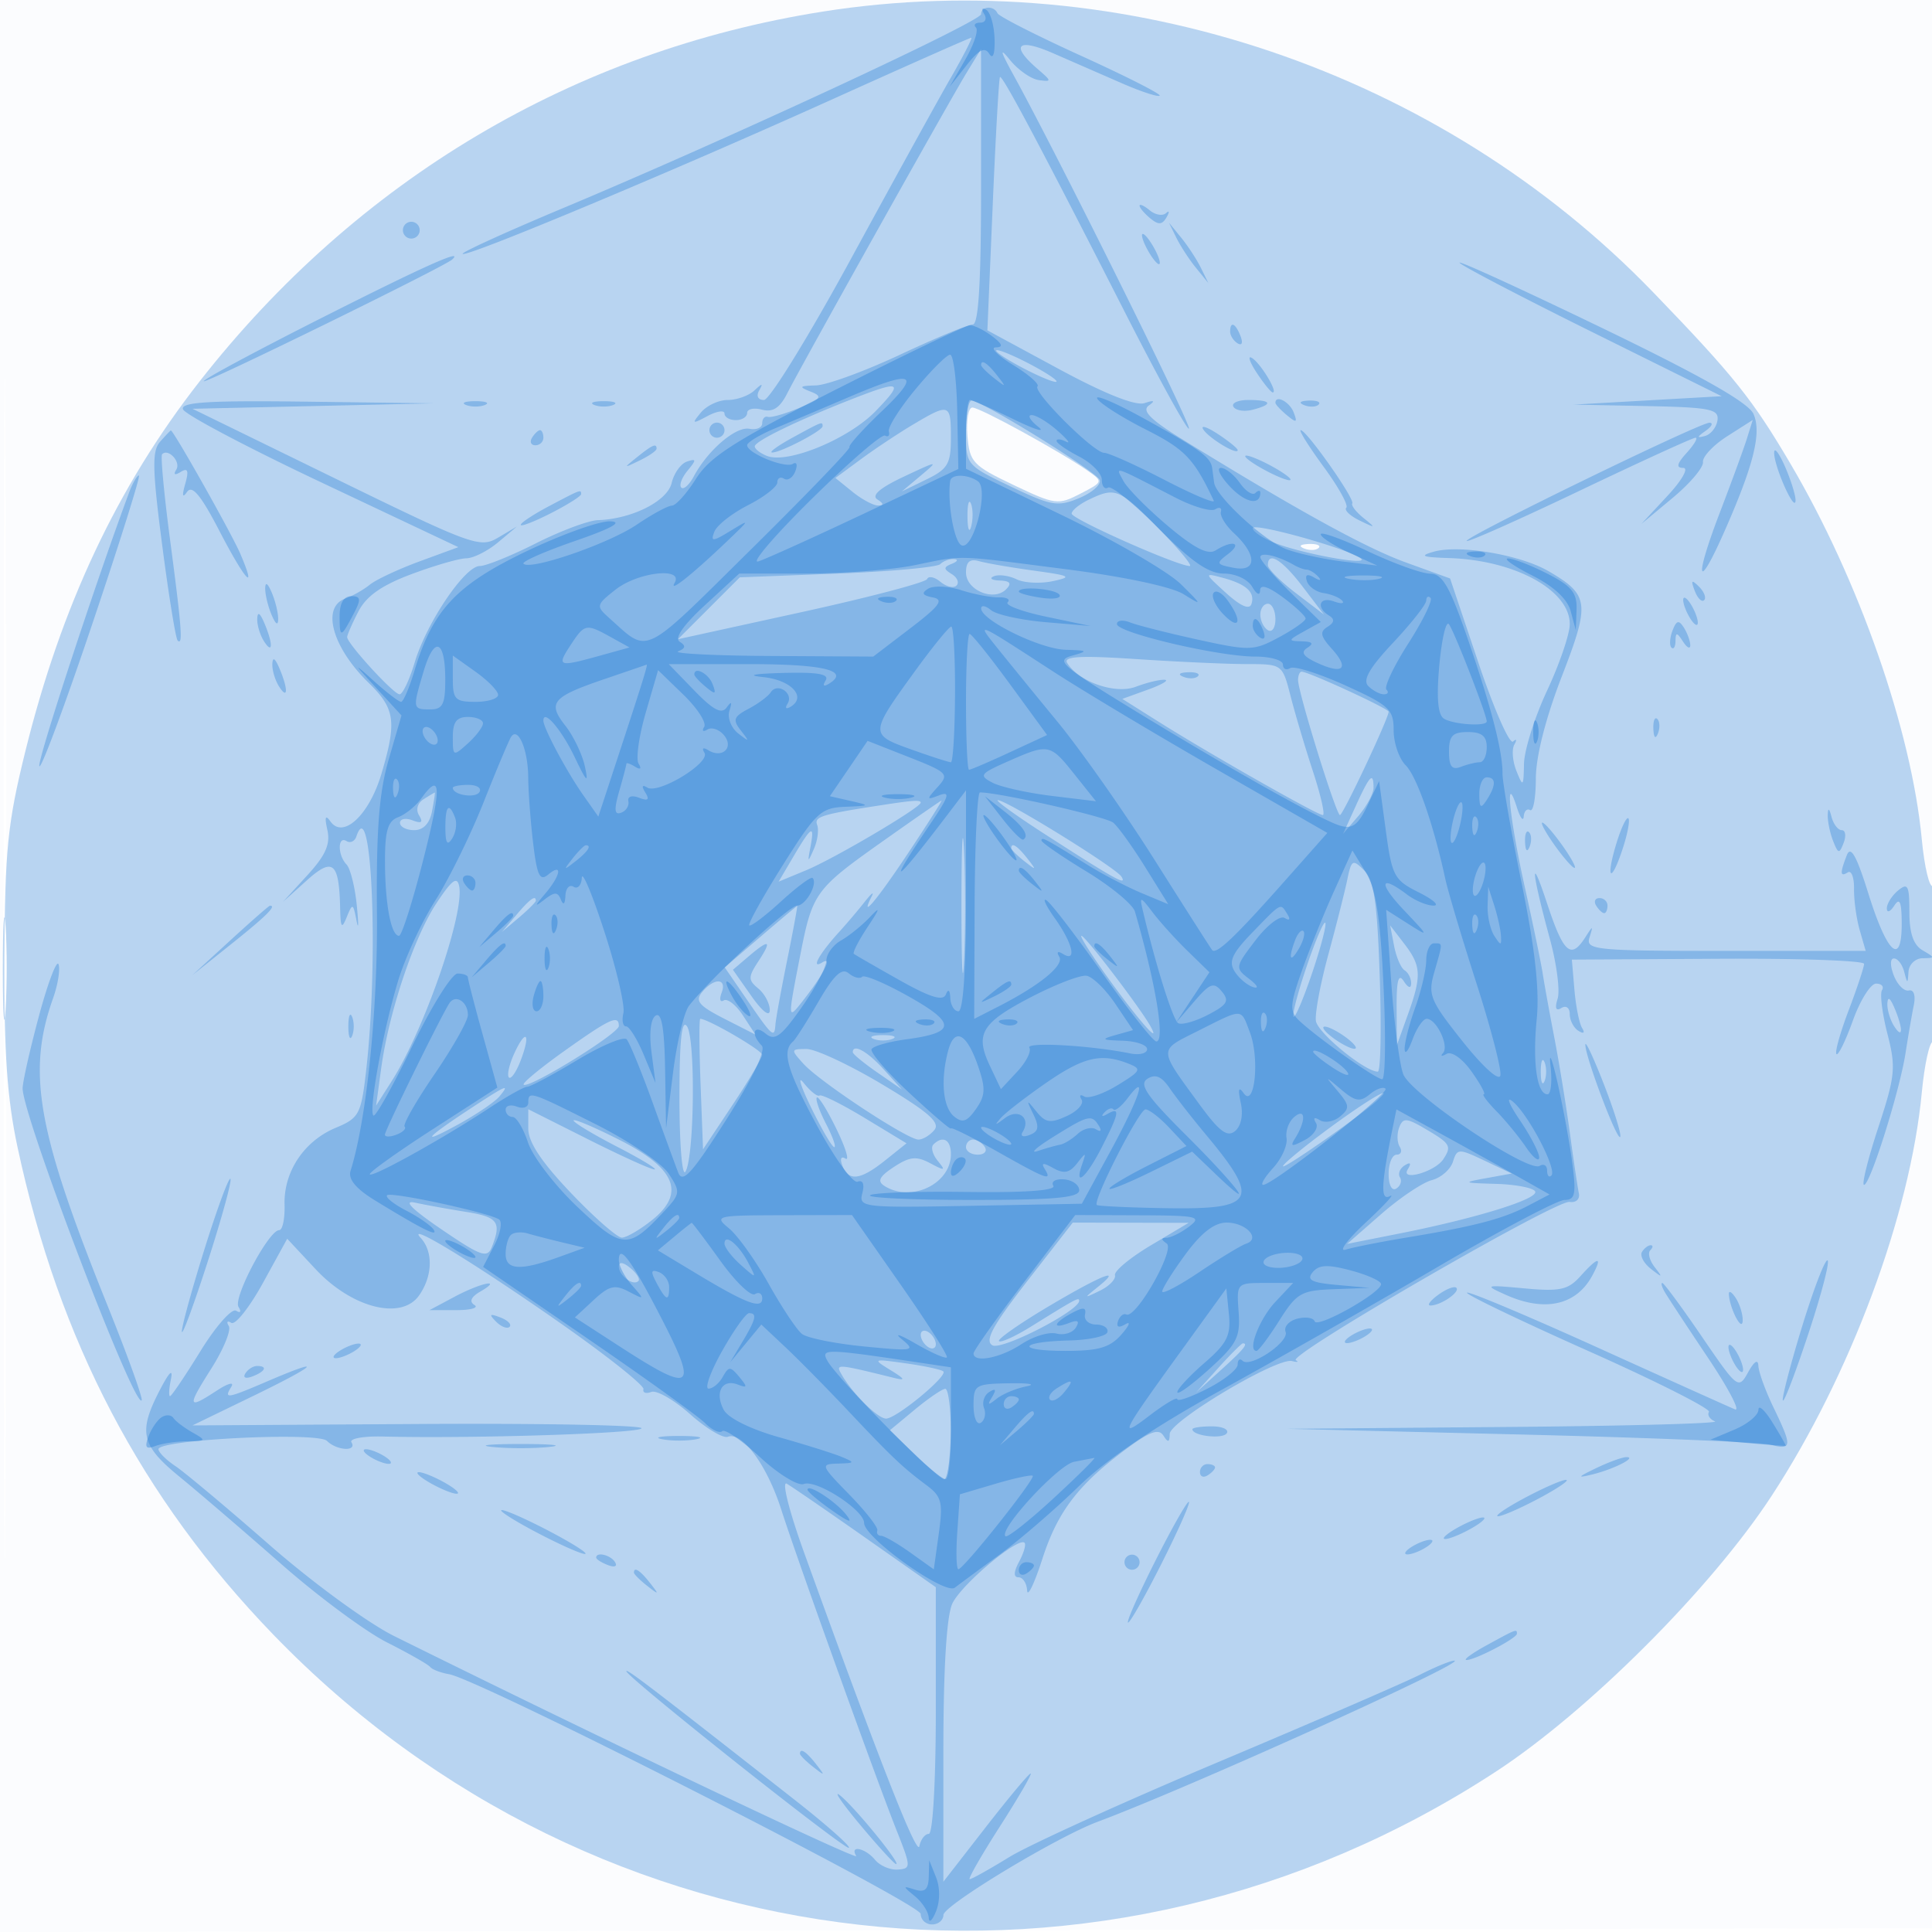 <svg xmlns="http://www.w3.org/2000/svg" width="256" height="256"><path fill="#1976D2" fill-opacity=".016" fill-rule="evenodd" d="M0 128.004v128.004l128.25-.254 128.25-.254.254-127.75L257.008 0H0zm.485.496c0 70.4.119 99.053.265 63.672s.146-92.98 0-128S.485 58.1.485 128.5"/><path fill="#1976D2" fill-opacity=".295" fill-rule="evenodd" d="M109 1.538c-32.928 5.206-61.643 22.258-82.582 49.04C15.534 64.499 8.111 80.282 3.331 99.661 1.007 109.086.648 112.653.579 127c-.059 12.421.371 18.601 1.742 25 5.503 25.696 16.406 46.482 33.867 64.569 42.965 44.504 110.208 52.046 162.031 18.174 12.242-8.002 28.522-24.282 36.524-36.524 10.45-15.988 18.377-37.279 19.906-53.469.351-3.713 1.024-6.75 1.495-6.75s.856-4.752.856-10.559-.387-10.32-.859-10.028-1.145-2.494-1.494-6.191c-1.364-14.432-8.32-34.344-17.371-49.722-5.07-8.613-7.501-11.653-18.174-22.722C190.862 9.489 148.766-4.75 109 1.538m19.19 56.212c.288 3.488.714 3.942 6.096 6.507 5.524 2.632 5.925 2.685 8.857 1.169 3.037-1.571 3.048-1.604.982-3.051C140.504 59.839 129.85 54 128.844 54c-.531 0-.825 1.688-.654 3.75m44.623 14.933c.721.289 1.584.253 1.916-.079s-.258-.568-1.312-.525c-1.165.048-1.402.285-.604.604M.374 128.5c.002 6.05.167 8.396.366 5.213.199-3.182.197-8.132-.004-11-.201-2.867-.364-.263-.362 5.787"/><path fill="#1976D2" fill-opacity=".322" fill-rule="evenodd" d="M130 1.878c0 .975-33.871 16.692-55.272 25.648-7.575 3.17-13.615 5.921-13.422 6.113.497.497 27.943-10.982 49.123-20.544C120.29 8.643 128.512 5 128.699 5s-1.019 2.362-2.683 5.25-7.617 13.687-13.231 24S101.971 53 101.23 53c-.788 0-1.055-.519-.642-1.25.564-1 .436-1-.641 0-.741.687-2.327 1.25-3.525 1.25s-2.795.749-3.55 1.664c-1.244 1.508-1.162 1.552.878.465 1.237-.66 2.25-.809 2.25-.331s.675.869 1.5.869 1.5-.428 1.5-.95c0-.523.889-.718 1.977-.433 1.424.372 2.351-.224 3.319-2.134 1.87-3.69 21.414-38.627 23.768-42.488l1.929-3.162.003 18.25c.003 12.635-.335 18.25-1.099 18.25-.606 0-4.943 1.8-9.638 4s-9.711 4.032-11.147 4.07c-2.206.06-2.316.187-.711.816 1.648.647 1.448.936-1.5 2.168-1.871.782-3.739 1.315-4.151 1.184s-.75.245-.75.835c0 .591-.765.926-1.7.746-1.796-.346-5.503 2.824-7.358 6.289-.607 1.135-1.357 1.811-1.666 1.502s.066-1.321.831-2.248c1.199-1.452 1.188-1.619-.079-1.2-.81.267-1.722 1.542-2.027 2.832-.569 2.412-5.264 4.779-9.78 4.93C77.968 68.966 74.269 70.35 71 72s-6.609 3-7.423 3c-1.978 0-7.05 7.509-8.627 12.773C54.253 90.098 53.351 92 52.945 92 52.156 92 46 85.278 46 84.416c0-.284.669-1.808 1.486-3.388 1.058-2.047 3.084-3.472 7.037-4.951 3.054-1.142 6.323-2.087 7.265-2.099s2.837-.966 4.212-2.119l2.5-2.096-2.503 1.48c-2.385 1.41-3.398 1.042-21.5-7.8L25.5 54.164l16-.359 16-.36-16.833-.222c-12.937-.171-16.739.061-16.425 1.004.226.676 8.528 5.063 18.45 9.75l18.04 8.523-5.116 1.878c-2.814 1.033-5.791 2.427-6.616 3.098s-2.288 1.499-3.25 1.841c-3.205 1.136-1.718 6.473 3.116 11.183 3.497 3.408 3.734 5.124 1.665 12.068-1.624 5.451-5.066 8.649-6.752 6.274-.667-.94-.786-.597-.398 1.143.418 1.872-.241 3.354-2.663 5.998l-3.218 3.513 3.119-2.81c3.487-3.141 4.316-2.462 4.451 3.646.059 2.627.209 2.827.882 1.168.758-1.867.843-1.834 1.292.5.264 1.375.28.475.036-2s-.858-4.927-1.362-5.45c-1.193-1.235-1.195-3.84-.003-3.103.503.311 1.092.033 1.309-.618 2.058-6.174 2.984 16.458 1.275 31.178-.656 5.65-.922 6.143-4.023 7.438-4.189 1.751-6.893 5.816-6.77 10.177.053 1.858-.267 3.378-.71 3.378-1.381 0-6.135 8.966-5.392 10.169.402.65.264.868-.32.506-.564-.348-2.686 2.057-4.716 5.346-2.03 3.288-3.846 5.979-4.036 5.979s-.137-1.012.118-2.25c.295-1.433-.204-.978-1.372 1.25-3.011 5.741-2.639 7.464 2.522 11.685 2.566 2.098 8.636 7.308 13.488 11.576s11.16 8.94 14.017 10.381 5.42 2.899 5.695 3.239c.275.341 1.4.772 2.5.959 4.057.691 62.5 30.4 62.5 31.772 0 .763.675 1.388 1.5 1.388s1.503-.562 1.507-1.25c.006-1.272 14.998-10.329 20.481-12.373 11.974-4.463 49.085-21.229 47.222-21.333-.434-.024-2.459.803-4.5 1.837-2.04 1.035-14.06 6.242-26.71 11.572s-25.144 11.008-27.765 12.619c-2.621 1.61-4.98 2.928-5.243 2.928-.264 0 1.54-3.15 4.008-7s4.297-7 4.065-7-2.928 3.227-5.993 7.171L125 249.342v-17.124c0-11.045.42-18.045 1.182-19.718 1.133-2.488 8.747-8.904 9.579-8.073.22.221-.101 1.34-.715 2.487-.742 1.386-.769 2.086-.081 2.086.569 0 1.08.787 1.135 1.75s.967-.938 2.028-4.224c2.028-6.285 4.809-9.897 11.3-14.675 2.965-2.183 4.126-2.58 4.735-1.621.616.97.813.915.832-.23.03-1.703 14.209-10.15 16.203-9.653.716.179.943.129.503-.11-1.174-.641 34.486-21.263 36.277-20.978.847.134 1.392-.372 1.228-1.141-.162-.76-.699-4.36-1.193-8s-1.42-9.318-2.056-12.618-1.331-7.125-1.542-8.5-1.283-6.55-2.382-11.5c-2.03-9.14-2.665-15.594-1.033-10.5.44 1.375.845 1.911.9 1.191s.438-1.102.85-.85.752-1.633.755-4.191c.004-2.896 1.298-7.988 3.432-13.5 3.778-9.758 3.649-10.804-1.718-13.948-3.728-2.185-11.802-3.566-15.219-2.605-1.987.559-1.577.733 2 .847 8.733.279 16 4.254 16 8.753 0 1.312-1.35 5.274-3 8.803s-3.029 7.898-3.063 9.708c-.059 3.067-.128 3.132-1.002.95-.517-1.289-.641-2.864-.277-3.5.365-.637.288-.818-.17-.403-.457.416-2.522-4.276-4.588-10.425l-3.757-11.181-5.83-2.111c-5.338-1.933-14.44-6.944-29.605-16.296-4.246-2.619-5.447-3.82-4.5-4.501.911-.656.745-.752-.566-.325-1.189.386-5.268-1.24-11.334-4.52l-9.476-5.123.708-16.637c.39-9.15.821-16.767.959-16.928.298-.346 5.481 9.411 16.547 31.149 4.44 8.722 8.263 15.668 8.494 15.436.385-.385-17.351-36.133-23.215-46.793-1.787-3.249-1.93-3.826-.514-2.075 1.078 1.333 2.8 2.541 3.825 2.684 1.747.243 1.738.152-.136-1.46-3.673-3.157-2.707-4.168 2.014-2.108 2.467 1.078 6.575 2.87 9.128 3.984s4.811 1.856 5.018 1.648c.207-.207-4.469-2.58-10.392-5.273s-10.918-5.234-11.101-5.648C131.704.707 130 .806 130 1.878m21 25.377c0 .275.635 1.027 1.411 1.671 1.087.902 1.583.873 2.16-.127.412-.715.381-.965-.069-.558-.45.408-1.422.24-2.16-.372-.738-.613-1.342-.889-1.342-.614m-97.447 2.66a1.116 1.116 0 0 0 .362 1.532c.521.322 1.21.159 1.532-.362a1.116 1.116 0 0 0-.362-1.532 1.116 1.116 0 0 0-1.532.362M155.872 31.5c.54 1.1 1.714 2.9 2.61 4l1.628 2-.982-2c-.54-1.1-1.714-2.9-2.61-4l-1.628-2zM152 33c.589 1.1 1.295 2 1.57 2s.019-.9-.57-2-1.295-2-1.57-2-.019.9.57 2M42.75 42.059C34.087 46.433 27 50.237 27 50.512c0 .447 31.9-15.18 32.917-16.125 1.638-1.522-3.558.8-17.167 7.672m150.646-7.243c.239.376 8.151 4.509 17.582 9.184l17.149 8.5-9.814.556-9.813.557 9.662.193c8.451.17 9.63.406 9.412 1.89-.137.932-.884 1.867-1.661 2.076-1.105.297-1.086.149.087-.681.825-.583 1.055-1.067.511-1.076-1.285-.02-32.599 15.23-32.165 15.664.182.182 6.933-2.821 15.003-6.674S224.311 58 224.665 58s-.17.9-1.165 2c-1.315 1.453-1.441 2-.459 2 .758 0-.161 1.627-2.095 3.708l-3.446 3.708 4.153-3.458c2.284-1.902 4.084-4.031 4-4.731s1.365-2.243 3.22-3.427l3.374-2.153-.758 2.427c-.416 1.334-2.039 5.771-3.606 9.859-3.407 8.89-3.015 10.683.566 2.587 3.934-8.896 5.002-13.194 3.895-15.675-.667-1.495-6.945-5.056-20.175-11.442-10.563-5.1-19.011-8.964-18.773-8.587M163 43.941c0 .518.445 1.216.989 1.552.566.35.734-.051.393-.941-.665-1.732-1.382-2.049-1.382-.611m-31 2.518c0 .275 1.8 1.419 4 2.541s4 1.816 4 1.541-1.8-1.419-4-2.541-4-1.816-4-1.541m34.511 2.918c.946 1.443 1.908 2.623 2.139 2.623.724 0-1.605-3.854-2.759-4.567-.604-.374-.325.501.62 1.944M113 52.842c-7.282 2.847-12.979 5.61-12.99 6.301-.005.354.735.929 1.646 1.279 2.769 1.062 10.792-2.257 14.366-5.944 3.798-3.919 3.387-4.141-3.022-1.636m-51.25.82c.688.278 1.813.278 2.5 0 .688-.277.125-.504-1.25-.504s-1.937.227-1.25.504m17 0c.688.278 1.813.278 2.5 0 .688-.277.125-.504-1.25-.504s-1.937.227-1.25.504M128 57.316c0 4.284.044 4.337 5.93 7.15 5.361 2.563 6.228 2.711 9.038 1.547 1.709-.708 2.947-1.788 2.751-2.4-.335-1.046-15.348-10.368-16.969-10.535-.412-.043-.75 1.864-.75 4.238m35.442-3.41c.308.498 1.46.671 2.559.383 2.752-.719 2.504-1.289-.56-1.289-1.407 0-2.307.408-1.999.906m5.558-.528c0 .207.685.946 1.523 1.641 1.273 1.057 1.42.995.893-.378-.538-1.401-2.416-2.384-2.416-1.263m3.813.305c.721.289 1.584.253 1.916-.079s-.258-.568-1.312-.525c-1.165.048-1.402.285-.604.604M121 56.245c-1.925 1.143-5.031 3.206-6.903 4.584l-3.402 2.506 2.263 1.832c1.245 1.008 2.776 1.826 3.403 1.818.768-.011.734-.273-.103-.805q-1.24-.79 3.5-3.02c4.599-2.164 4.667-2.168 2.242-.135l-2.5 2.095 3.25-1.585c2.855-1.394 3.25-2.069 3.25-5.561 0-4.513-.198-4.582-5-1.729M94 57c0 .55.45 1 1 1s1-.45 1-1-.45-1-1-1-1 .45-1 1m11 1c-1.925 1.054-3.14 1.935-2.7 1.958 1.059.056 6.7-2.877 6.7-3.484 0-.654-.059-.632-4 1.526m54.433-1.109c.713 1.154 4.567 3.483 4.567 2.759 0-.231-1.18-1.193-2.623-2.139s-2.318-1.224-1.944-.62M21.201 58.549c-1.068 1.21-1.017 3.647.287 13.665.872 6.706 1.794 12.401 2.049 12.656.725.725.553-1.562-1.001-13.331-.796-6.029-1.272-11.136-1.058-11.35.824-.825 2.519 1.006 1.884 2.035-.421.68-.201.794.591.305.939-.58 1.089-.172.589 1.596-.447 1.576-.364 1.93.246 1.053.669-.963 1.837.448 4.294 5.188 3.401 6.558 5.045 8.353 2.761 3.013-1.133-2.651-8.896-16.428-9.207-16.341-.075.021-.721.701-1.435 1.511M70.5 58c-.34.55-.141 1 .441 1S72 58.55 72 58s-.198-1-.441-1-.719.45-1.059 1m104.893 3.855c1.96 2.67 3.31 5.108 3 5.419s.487 1.075 1.771 1.7c2.142 1.042 2.185 1.015.519-.328-.999-.805-1.674-1.679-1.5-1.943.372-.563-6.062-9.703-6.83-9.703-.288 0 1.08 2.185 3.04 4.855m-90.952-1.3c-1.864 1.494-1.852 1.512.309.465 1.237-.6 2.25-1.3 2.25-1.555 0-.765-.519-.544-2.559 1.09M235.084 60c.008 1.848 2.722 7.943 2.835 6.365.044-.625-.576-2.65-1.38-4.5s-1.458-2.69-1.455-1.865M165 60.449c0 .275 1.35 1.198 3 2.051s3 1.326 3 1.051-1.35-1.198-3-2.051-3-1.326-3-1.051M17.113 65.25c-4.417 11.859-12.129 35.351-11.902 36.253.159.627 3.295-7.779 6.97-18.681S18.657 63 18.406 63s-.833 1.013-1.293 2.25m55.637 1.818C70.688 68.157 69 69.271 69 69.544s1.8-.422 4-1.544 4-2.257 4-2.52c0-.654-.007-.652-4.25 1.588m71.5-.848c-1.238.597-2.25 1.425-2.25 1.839C142 68.78 156.019 75 157.643 75c.43 0-1.434-2.25-4.143-5-5.212-5.291-5.701-5.491-9.25-3.78m-16.055 2.28c.02 1.65.244 2.204.498 1.231s.237-2.323-.037-3-.481.119-.461 1.769M166 69.995c0 .419 1.238 1.267 2.75 1.883 3.537 1.442 12.686 3.132 11.587 2.141C178.99 72.805 166 69.159 166 69.995m-41.413 4.755c-.41.412-6.554.975-13.653 1.25l-12.908.5-4.098 4.1-4.098 4.1 16.335-3.579c8.984-1.968 16.491-3.944 16.682-4.391s.99-.281 1.774.371c.785.651 1.741.87 2.124.487s.097-1.068-.637-1.521c-1.107-.684-1.102-.917.029-1.367.75-.298.876-.578.28-.621s-1.419.259-1.83.671M128 75.865c0 2.328 3.663 3.872 5.301 2.234.799-.799.566-1.121-.851-1.178-1.073-.043-1.412-.298-.755-.565s2.007-.086 3 .402 3.155.6 4.805.249c2.653-.565 2.363-.727-2.5-1.395-3.025-.416-6.287-.979-7.25-1.252-1.248-.353-1.75.079-1.75 1.505m40-.984c0 .485 1.672 2.157 3.714 3.715l3.715 2.833-2.833-3.715C169.885 74.16 168 72.998 168 74.881m-5.543 3.693c1.911 1.736 3.1 2.255 3.362 1.468.519-1.557-.672-2.644-3.819-3.486-2.463-.659-2.456-.629.457 2.018M35.141 78c0 .825.386 2.4.859 3.5.542 1.261.859 1.445.859.5 0-.825-.386-2.4-.859-3.5-.542-1.261-.859-1.445-.859-.5m189.423.293c.376.986.935 1.541 1.243 1.233s.001-1.114-.683-1.793c-.988-.98-1.102-.865-.56.56m-1.533 1.207c0 .55.436 1.675.969 2.5s.969 1.05.969.5-.436-1.675-.969-2.5-.969-1.05-.969-.5M167 81.441c0 .793.45 1.719 1 2.059s1-.309 1-1.441S168.55 80 168 80s-1 .648-1 1.441M34.086 82c-.031.825.381 2.175.914 3 1.181 1.828 1.181.249 0-2.5-.567-1.319-.878-1.489-.914-.5m187.53 1.559c-.365.95-.427 1.963-.14 2.251.288.288.531-.114.539-.893.013-1.167.187-1.152.985.083.533.825.969 1.05.969.5s-.38-1.6-.845-2.334c-.67-1.057-.983-.976-1.508.393M36.086 88c-.031.825.381 2.175.914 3 1.181 1.828 1.181.249 0-2.5-.567-1.319-.878-1.489-.914-.5m105.319-.154c1.555 2.516 6.38 4.186 9.104 3.151 1.442-.549 3.154-.963 3.806-.921s-.342.628-2.209 1.304l-3.394 1.227 4.894 3.081C160.263 99.879 174.56 108 175.283 108c.322 0-.262-2.588-1.298-5.75s-2.374-7.662-2.973-10c-1.087-4.243-1.096-4.25-5.801-4.255-2.591-.003-9.17-.301-14.62-.661-7.441-.493-9.729-.366-9.186.512m15.408 1.837c.721.289 1.584.253 1.916-.079s-.258-.568-1.312-.525c-1.165.048-1.402.285-.604.604m15.187.422c0 1.625 5.047 17.895 5.551 17.895.409 0 6.449-12.824 6.449-13.693 0-.415-10.628-5.307-11.529-5.307-.259 0-.471.497-.471 1.105m47.079 6.478c.048 1.165.285 1.402.604.605.289-.722.253-1.585-.079-1.917s-.568.258-.525 1.312m-39.415 10.167-1.707 3.75 2.021-2.361c1.112-1.298 2.022-2.986 2.022-3.75 0-2.179-.5-1.675-2.336 2.361m-123.542-.846c-.813.514-1.053 1.398-.586 2.154.564.913.314 1.098-.872.643-.915-.351-1.664-.202-1.664.33 0 .533.848.969 1.883.969 1.215 0 2.053-.887 2.362-2.5.263-1.375.428-2.493.366-2.485-.061.009-.731.408-1.489.889m60.878.752c-8.169 1.253-9.137 1.548-8.722 2.655.245.654.048 2.089-.437 3.189-.809 1.835-.847 1.815-.455-.25.581-3.061.159-2.838-2.203 1.164l-2.014 3.413 3.666-1.52c3.725-1.545 15.165-8.296 15.165-8.949 0-.379-.959-.322-5 .298m.542 4.413c-9.727 6.875-9.859 7.057-11.614 16.053-1.537 7.876-1.53 8.005.278 5.718 2.941-3.718 4.239-6.233 2.739-5.306-1.563.966-.39-1.149 2.239-4.034 1.002-1.1 2.529-2.9 3.393-4s1.286-1.437.938-.75c-1.685 3.327.664.54 4.846-5.75 2.56-3.85 4.539-6.966 4.397-6.924s-3.389 2.289-7.216 4.993m9.855 8.931c0 7.975.156 11.238.346 7.25s.189-10.513 0-14.5c-.19-3.987-.346-.725-.346 7.25m11.103-9.436c9.324 6.011 10.893 6.88 10.1 5.598-.723-1.17-15.281-10.176-16.385-10.136-.393.014 2.435 2.057 6.285 4.538M242.186 108c-.025.825.294 2.367.709 3.427.676 1.724.823 1.75 1.399.25.354-.922.24-1.677-.252-1.677s-1.101-.787-1.353-1.75c-.31-1.186-.472-1.267-.503-.25m-27.986 3.7c-1.48 4.822-.764 5.538.8.8.66-1.999 1.005-3.828.767-4.066s-.943 1.232-1.567 3.266m-8.2.3c1.175 1.65 2.361 3 2.636 3s-.461-1.35-1.636-3-2.361-3-2.636-3 .461 1.35 1.636 3m-3.921-.417c.048 1.165.285 1.402.604.605.289-.722.253-1.585-.079-1.917s-.568.258-.525 1.312m-68.079.795c0 .207.787.995 1.75 1.75 1.586 1.243 1.621 1.208.378-.378-1.307-1.666-2.128-2.195-2.128-1.372m110.706.954c-.924 2.397-.891 2.9.149 2.258.47-.291.837.695.815 2.191s.317 3.956.753 5.469l.794 2.75H228.64c-17.233 0-18.538-.127-18.033-1.75.518-1.667.49-1.667-.581 0-1.875 2.916-2.86 2.032-5.017-4.5-2.309-6.995-2.105-4.394.371 4.711.891 3.279 1.347 6.823 1.013 7.876-.399 1.256-.227 1.678.5 1.229.621-.384 1.107-.026 1.107.816 0 .825.52 1.821 1.155 2.213.693.429.883.276.476-.383-.373-.603-.829-2.888-1.015-5.077l-.338-3.981 19.361-.112c10.649-.062 19.361.241 19.36.673 0 .432-.919 3.203-2.042 6.159-1.124 2.955-1.852 5.565-1.618 5.798.234.234 1.215-1.771 2.181-4.457.965-2.685 2.349-4.882 3.074-4.882s1.076.393.779.872c-.296.479.028 3.079.719 5.777 1.147 4.476 1.04 5.567-1.226 12.462-1.365 4.156-2.207 7.556-1.871 7.556.812 0 4.724-12.441 5.504-17.5.339-2.2.825-5.016 1.079-6.257.277-1.347.013-2.153-.653-2-.615.141-1.509-.755-1.989-1.993-.506-1.306-.496-2.25.023-2.25.492 0 1.1.787 1.352 1.75.435 1.667.463 1.667.573 0 .064-.963.903-1.764 1.866-1.78 1.667-.029 1.667-.079 0-1.05-1.213-.707-1.75-2.268-1.75-5.092 0-3.507-.208-3.9-1.5-2.828-.825.685-1.493 1.752-1.485 2.372.009.621.452.453.985-.372.719-1.113.973-.51.985 2.333.023 5.785-1.91 4.083-4.397-3.872-1.595-5.105-2.364-6.473-2.882-5.129m-66.194 3.262c-.332 1.598-1.461 6.056-2.508 9.906-1.048 3.85-1.786 7.801-1.641 8.781.235 1.59 6.498 6.719 8.205 6.719.37 0 .486-5.63.257-12.51-.329-9.885-.762-12.855-2.063-14.156-1.528-1.528-1.689-1.438-2.25 1.26m-120.674 3.075c-2.988 4.514-6.321 14.472-7.332 21.9l-.671 4.931 2.074-3.261c4.301-6.761 9.638-22.163 8.937-25.796-.266-1.381-.962-.866-3.008 2.226m10.567 1.581L66.5 123.5l2.25-1.905c1.237-1.048 2.25-2.06 2.25-2.25 0-.8-.805-.209-2.595 1.905M211.5 120c.34.55.816 1 1.059 1s.441-.45.441-1-.477-1-1.059-1-.781.45-.441 1m-181 4.622-5 4.581 5.25-4.195c4.546-3.632 5.986-5.069 5-4.987-.138.011-2.5 2.082-5.25 4.601m70.265-.496-4.735 4.057 3.033 4.408c3.301 4.798 3.563 5.023 3.687 3.159.045-.687.743-4.512 1.55-8.5.807-3.987 1.407-7.234 1.334-7.215-.074.019-2.265 1.86-4.869 4.091m72.353 3.992c-1.157 3.426-1.932 6.401-1.722 6.612.211.21 1.329-2.421 2.486-5.848s1.932-6.401 1.722-6.612c-.211-.21-1.329 2.421-2.486 5.848m11.604-2.793c.284 1.487.913 2.949 1.397 3.249.485.299.874 1.08.866 1.735-.01.716-.403.592-.985-.309-.695-1.076-.961-.085-.941 3.5l.029 5 1.441-4c1.873-5.2 1.811-6.499-.449-9.44l-1.875-2.44zm-38.14 3.925c4.056 5.674 7.399 9.517 5.872 6.75-1.329-2.409-8.65-12-9.159-12-.256 0 1.223 2.362 3.287 5.25m-47.413-2.5-2.053 1.75 2.442 3.472c1.458 2.072 2.442 2.827 2.442 1.872 0-.879-.685-2.168-1.523-2.863-1.362-1.131-1.36-1.511.024-3.622 1.839-2.808 1.454-2.984-1.332-.609m-93.997 7.835C3.978 139.013 3 143.35 3 144.221c0 3.638 14.764 42.349 15.768 41.344.211-.211-1.851-5.937-4.583-12.724-9.278-23.051-10.637-30.757-7.151-40.57.631-1.776.959-3.793.729-4.483s-1.396 2.369-2.591 6.797m87.876-3.143c-.985 1.187-.468 1.813 2.932 3.548l4.129 2.106-1.664-2.539c-.915-1.397-2.059-2.295-2.543-1.996-.483.298-.611-.155-.284-1.009.75-1.954-.978-2.028-2.57-.11M250.086 133c-.031.825.381 2.175.914 3 1.181 1.828 1.181.249 0-2.5-.567-1.319-.878-1.489-.914-.5m-203.928 3c0 1.375.227 1.938.504 1.25.278-.687.278-1.812 0-2.5-.277-.687-.504-.125-.504 1.25m28.603 3.272c-3.156 2.246-5.575 4.247-5.375 4.448.623.622 12.614-6.761 12.614-7.768 0-1.535-1.168-1-7.239 3.32m15.27 6.228c0 6.05.354 10.443.786 9.762 1.189-1.872 1.366-17.547.218-19.262-.703-1.049-1.004 1.806-1.004 9.5m2.797-1.857.327 8.647 3.919-5.895c2.156-3.242 3.921-6.223 3.923-6.625.002-.592-7.172-4.764-8.207-4.772-.16-.002-.143 3.889.038 8.645m83.731-6.175c1.067.808 2.365 1.483 2.882 1.5.518.018.068-.629-1-1.436-1.067-.808-2.365-1.483-2.882-1.5-.518-.018-.068.629 1 1.436m-108.434 2.157c-.66 1.448-.971 2.863-.69 3.143.28.28.984-.74 1.565-2.268 1.372-3.608.684-4.296-.875-.875m47.625-1.963c.688.278 1.813.278 2.5 0 .688-.277.125-.504-1.25-.504s-1.937.227-1.25.504m94.32.735c-.106 1.364 4.159 12.708 4.608 12.258.216-.216-.717-3.264-2.073-6.774-1.356-3.509-2.497-5.977-2.535-5.484m-103.606 2.563c2.166 2.394 13.768 10.04 15.233 10.04.582 0 1.534-.573 2.115-1.273.808-.974-.804-2.386-6.844-6-4.345-2.6-8.885-4.727-10.089-4.727-2.111 0-2.126.07-.415 1.96m6.536-1.528c0 .237 1.463 1.442 3.25 2.677l3.25 2.246-2.424-2.677c-2.162-2.388-4.076-3.443-4.076-2.246M204.158 142c0 1.375.227 1.938.504 1.25.278-.687.278-1.812 0-2.5-.277-.687-.504-.125-.504 1.25m-96.684 4.75c1.408 2.887 2.789 5.25 3.069 5.25s-.211-1.392-1.091-3.093-1.426-3.266-1.214-3.478 1.38 1.663 2.596 4.166 1.756 4.27 1.2 3.926c-.592-.366-.764.018-.416.927.819 2.133 2.386 1.939 5.691-.706l2.809-2.248-5.505-3.336c-3.028-1.835-5.735-3.184-6.016-2.997-.281.186-1.224-.561-2.097-1.661-.872-1.1-.433.363.974 3.25m-45.332.269c-5.929 3.896-6.555 4.797-1.335 1.921 2.369-1.305 4.786-2.95 5.372-3.656 1.469-1.77.971-1.556-4.037 1.735m113.968 2.479c-3.36 2.474-6.11 4.738-6.11 5.031 0 .48 10.108-6.562 12.45-8.673 2.664-2.401-.955-.322-6.34 3.642M70 149.563c0 1.777 1.768 4.439 5.652 8.511 3.109 3.259 6.146 5.924 6.75 5.921s2.404-1.05 4-2.327c4.485-3.589 3.128-6.867-4.42-10.677-3.29-1.661-5.982-2.796-5.982-2.521s2.588 1.834 5.75 3.466 5.403 2.989 4.978 3.016c-.425.026-4.362-1.757-8.75-3.963L70 146.978zm115.403-.172c-.319.832-.289 1.985.067 2.561.357.576.171 1.048-.411 1.048S184 154.152 184 155.559c0 1.479.429 2.294 1.016 1.931.559-.346.777-1.016.484-1.49s-.006-1.187.638-1.585c.767-.474.902-.289.391.538-1.006 1.628 3.618.314 4.706-1.338 1.147-1.742.963-2.067-2.243-3.961-2.627-1.551-3.081-1.585-3.589-.263m-61.728 2.267c-.362.362-.099 1.336.584 2.164 1.081 1.312.953 1.352-.999.312-1.829-.975-2.711-.885-4.809.49-1.937 1.269-2.247 1.889-1.261 2.515 3.55 2.251 8.81-.263 8.81-4.21 0-1.926-1.08-2.516-2.325-1.271M128 152c0 .55.702 1 1.559 1s1.281-.45.941-1-1.041-1-1.559-1-.941.45-.941 1m64.518 1.943c-.324 1.022-1.586 2.117-2.804 2.433-1.218.317-4.239 2.347-6.714 4.512l-4.5 3.937 7-1.391c10.272-2.041 18.51-4.609 17.908-5.582-.289-.469-2.637-.911-5.217-.984-4.354-.122-4.447-.176-1.285-.75l3.406-.618-3.602-1.708c-3.449-1.635-3.627-1.629-4.192.151M27.067 165.61c-1.687 5.396-3.022 10.278-2.968 10.85.055.572 1.614-3.663 3.465-9.412s3.186-10.631 2.967-10.85-1.778 4.016-3.464 9.412m31.425-2.719c5.26 3.584 6.075 3.87 6.679 2.346 1.31-3.305.811-3.984-3.421-4.657-2.337-.372-5.375-.922-6.75-1.223-1.642-.36-.444.853 3.492 3.534m77.637 6.851c-4.615 5.939-5.692 7.923-4.623 8.521 1.244.696 11.494-4.573 11.494-5.908 0-.51-.484-.251-6.344 3.397-2.115 1.316-4.042 2.195-4.284 1.954-.241-.241 2.693-2.299 6.52-4.572 7.096-4.216 10.039-5.375 6.549-2.579-1.866 1.495-1.854 1.513.299.47 1.232-.596 2.132-1.524 2-2.06-.132-.537 2.01-2.316 4.76-3.954l5-2.977-7.677-.017-7.677-.017zm-80.379-5.707c1.671 1.825 1.58 5.049-.217 7.614-2.34 3.341-8.911 1.672-13.72-3.484l-3.755-4.025-3.225 5.868c-1.774 3.227-3.657 5.601-4.184 5.275s-.678-.138-.335.416c.343.555-.703 3.099-2.323 5.655-3.254 5.131-3.168 5.462.756 2.896 1.471-.963 2.329-1.187 1.905-.5-1.021 1.657-.626 1.596 4.848-.75 7.705-3.303 6.547-2.147-2 1.996l-8 3.879 29.751-.188c16.363-.103 29.75.151 29.75.563-.001.677-22.417 1.395-34.24 1.096-2.607-.066-4.492.28-4.191.767.779 1.261-1.954 1.103-3.245-.188C42.11 189.71 21 190.747 21 192.021c0 .412 1.012 1.425 2.25 2.251s6.849 5.528 12.469 10.449c5.646 4.944 13.031 10.342 16.5 12.062 27.237 13.501 61.709 29.909 61.238 29.147-.924-1.495 1.183-1.069 2.487.503.654.788 2.016 1.37 3.027 1.294 1.764-.133 1.758-.34-.164-5.183-2.772-6.984-13.153-35.86-15.295-42.544-1.876-5.855-5.172-10.344-7.062-9.619-.631.242-2.885-1.107-5.009-2.997s-4.438-3.216-5.14-2.946c-.702.269-1.17.106-1.039-.364s-4.682-4.308-10.696-8.53c-11.409-8.009-20.963-13.853-18.816-11.509m161.82 1.852c-.301.487.235 1.5 1.191 2.25 1.536 1.204 1.594 1.177.498-.229-.683-.876-.946-1.888-.584-2.25s.385-.658.051-.658c-.335 0-.855.399-1.156.887M82 167.819c0 1.208 1.897 2.617 2.591 1.924.251-.252-.229-1.027-1.067-1.723-.95-.789-1.524-.865-1.524-.201m127.405 1.292c-1.63 1.806-2.7 2.039-7.405 1.607-5.256-.482-5.367-.445-2.5.843 5.203 2.339 9.379 1.401 11.512-2.584 1.37-2.56.78-2.511-1.607.134m29.276 7.008c-1.527 5.016-2.622 9.273-2.434 9.462.188.188 1.745-3.916 3.459-9.12S242.515 167 242.14 167c-.376 0-1.932 4.104-3.459 9.119m-178.478-4.277-3.297 1.758h3.532c1.943 0 3.035-.307 2.427-.683-.72-.445-.454-1.062.765-1.77 3.1-1.801.121-1.197-3.427.695m130.354-.26c-1.066.78-1.516 1.411-.998 1.403 1.382-.023 3.961-1.799 3.41-2.349-.259-.26-1.345.166-2.412.946m30.061-.332c.405.688 2.968 4.585 5.697 8.66s4.337 7.151 3.574 6.835c-.764-.317-8.978-4.013-18.253-8.213s-17.039-7.462-17.253-7.248c-.215.214 7.016 3.69 16.067 7.724s16.25 7.669 15.997 8.078.106.971.797 1.25c.691.278-11.794.614-27.744.746l-29 .241 30.834.751c16.959.413 31.922 1.024 33.25 1.358 2.888.724 2.926.265.416-4.932-1.063-2.2-1.963-4.675-2.002-5.5-.044-.954-.541-.648-1.366.839-1.271 2.291-1.396 2.194-6.141-4.75-2.664-3.899-5.016-7.089-5.227-7.089-.21 0-.051.563.354 1.25m8.468.25c.104 1.894 1.77 5.084 1.828 3.5.031-.825-.381-2.175-.914-3s-.945-1.05-.914-.5m-163.353 3.624c.679.684 1.486.991 1.793.683.308-.308-.247-.867-1.233-1.243-1.425-.542-1.54-.428-.56.56M122 176.882c0 .55.45 1.278 1 1.618s1 .168 1-.382-.45-1.278-1-1.618-1-.168-1 .382m57 .118c-.825.533-1.05.969-.5.969s1.675-.436 2.5-.969 1.05-.969.5-.969-1.675.436-2.5.969m-134 2c-.825.533-1.05.969-.5.969s1.675-.436 2.5-.969 1.05-.969.5-.969-1.675.436-2.5.969m116.437 2.25-2.937 3.25 3.25-2.937c3.029-2.738 3.71-3.563 2.937-3.563-.172 0-1.635 1.463-3.25 3.25m67.594-2.75c0 .55.436 1.675.969 2.5s.969 1.05.969.5-.436-1.675-.969-2.5-.969-1.05-.969-.5M118 181.549c1.933 1.187 2.047 1.422.5 1.04-7.658-1.892-7.811-1.903-7-.485 1.459 2.553 4.834 5.896 5.924 5.869 1.39-.035 8.22-5.68 7.57-6.257-.272-.241-2.519-.722-4.994-1.07-4.365-.613-4.425-.586-2 .903m-85.493.44c-.35.566.051.734.941.393 1.732-.665 2.049-1.382.611-1.382-.518 0-1.216.445-1.552.989m88.698 4.799-3.294 2.733 3.342 3.24c1.838 1.781 3.658 3.239 4.045 3.239.386 0 .702-2.7.702-6s-.338-5.988-.75-5.973-2.233 1.257-4.045 2.761M158 189.383c0 .888 4.046 1.352 4.558.523.308-.498-.592-.906-1.999-.906s-2.559.173-2.559.383m-70.25 1.323c1.237.238 3.263.238 4.5 0 1.237-.239.225-.434-2.25-.434s-3.487.195-2.25.434m-22.5 1.022c2.063.216 5.438.216 7.5 0 2.063-.215.375-.392-3.75-.392s-5.812.177-3.75.392M49 193c.825.533 1.95.969 2.5.969s.325-.436-.5-.969-1.95-.969-2.5-.969-.325.436.5.969m162.5 1.535c-2.501 1.205-2.584 1.343-.5.834 2.834-.692 6.018-2.316 4.5-2.293-.55.008-2.35.664-4 1.459m-52.5.524c0 .582.45.781 1 .441s1-.816 1-1.059-.45-.441-1-.441-1 .477-1 1.059M57 196.5c1.375.786 2.95 1.429 3.5 1.429s-.125-.643-1.5-1.429-2.95-1.429-3.5-1.429.125.643 1.5 1.429m49.534 9.188c9.958 27.575 14.998 40.413 15.289 38.943.178-.897.741-1.631 1.25-1.631.531 0 .927-6.977.927-16.344v-16.344l-9.25-6.497c-5.088-3.574-9.814-6.822-10.504-7.218-.697-.4.32 3.639 2.288 9.091M202 198.5c-2.475 1.325-4.05 2.41-3.5 2.41s3.025-1.085 5.5-2.41 4.05-2.41 3.5-2.41-3.025 1.085-5.5 2.41m-49 8.5c-2.212 4.4-3.797 8-3.522 8s2.31-3.6 4.522-8 3.797-8 3.522-8-2.31 3.6-4.522 8m-82-4c3.025 1.598 5.95 2.906 6.5 2.906S76.025 204.598 73 203s-5.95-2.906-6.5-2.906 1.475 1.308 4.5 2.906m122-.5c-1.375.786-2.05 1.429-1.5 1.429s2.125-.643 3.5-1.429 2.05-1.429 1.5-1.429-2.125.643-3.5 1.429m-6 2.5c-.825.533-1.05.969-.5.969s1.675-.436 2.5-.969 1.05-.969.5-.969-1.675.436-2.5.969m-108 1.393c0 .216.698.661 1.552.989.89.341 1.291.173.941-.393-.587-.951-2.493-1.406-2.493-.596m70 .607c0 .55.45 1 1 1s1-.45 1-1-.45-1-1-1-1 .45-1 1m-65 1.378c0 .207.787.995 1.75 1.75 1.586 1.243 1.621 1.208.378-.378-1.307-1.666-2.128-2.195-2.128-1.372M197 218c-1.925 1.054-3.14 1.935-2.7 1.958 1.059.056 6.7-2.877 6.7-3.484 0-.654-.059-.632-4 1.526m-114 3.445c0 .739 29.075 23.813 29.487 23.401.221-.22-3.024-3.088-7.21-6.373C86.386 223.648 83 221.06 83 221.445m23 10.933c0 .207.787.995 1.75 1.75 1.586 1.243 1.621 1.208.378-.378-1.307-1.666-2.128-2.195-2.128-1.372m7.934 9.372c2.409 2.887 4.571 5.25 4.807 5.25.678 0-5.48-7.545-7.426-9.096-.968-.772.211.959 2.619 3.846"/><path fill="#1976D2" fill-opacity=".366" fill-rule="evenodd" d="M130.405 1.845c.392.635.161 1.155-.513 1.155s-.931.294-.572.653-.279 2.272-1.419 4.25l-2.073 3.597 2.228-2.83c1.649-2.095 2.434-2.495 3.025-1.539.49.793.762.04.705-1.956-.051-1.786-.543-3.525-1.094-3.865-.565-.35-.691-.117-.287.535M111 51.497c-13.587 6.874-16.9 8.979-18.765 11.925C90.99 65.39 89.547 67 89.03 67c-.518 0-2.614 1.135-4.658 2.522-3.714 2.521-14.086 6.097-15.009 5.175-.268-.269 2.803-1.625 6.825-3.014 4.886-1.687 6.431-2.551 4.658-2.604-1.46-.043-6.489 1.761-11.176 4.01-9.217 4.423-12.35 7.772-14.743 15.761-.684 2.282-1.485 4.15-1.781 4.15s-1.911-1.237-3.591-2.748c-2.818-2.535-2.795-2.465.295.901l3.35 3.648-1.692 5.82c-1.282 4.41-1.66 9.354-1.561 20.405.115 12.827-1.374 27.371-3.494 34.107-.349 1.111.695 2.373 3.267 3.946 6.256 3.828 8.377 4.887 7.75 3.872-.328-.531-1.96-1.67-3.626-2.532-1.667-.861-2.816-1.78-2.554-2.042.5-.501 13.31 2.258 14.822 3.192.484.3.211 1.84-.608 3.424l-1.489 2.879 13.874 9.517c7.631 5.235 14.624 10.267 15.54 11.183.917.916 1.939 1.394 2.272 1.061s2.591 1.225 5.018 3.462 5.03 3.832 5.783 3.543c1.661-.638 7.998 3.453 7.998 5.163 0 1.953 10.698 9.588 12.017 8.576.627-.483 3.294-2.452 5.926-4.377 2.631-1.925 7.33-5.975 10.441-9 3.785-3.68 10.119-7.955 19.137-12.918 7.413-4.08 20.264-11.393 28.558-16.25 8.293-4.858 15.822-8.832 16.73-8.832 1.39 0 1.556-.755 1.046-4.75-.334-2.613-1.218-7.45-1.965-10.75s-1.169-4.312-.937-2.25.052 3.75-.399 3.75c-1.402 0-2.003-4.187-1.43-9.964.383-3.858-.224-9.324-2.003-18.036-1.403-6.875-2.543-13.4-2.532-14.5.03-2.958-1.534-8.976-4.738-18.238-2.286-6.606-3.247-8.24-4.851-8.25-1.1-.008-4.812-1.344-8.25-2.97s-6.248-2.639-6.245-2.25c.003.39 1.69 1.483 3.75 2.43l3.745 1.722-4.5-.533c-2.475-.293-5.85-1.023-7.5-1.621-2.941-1.067-9.378-6.983-9.625-8.846l-.25-1.894c-.193-1.47-1.585-2.485-9.046-6.598-3.807-2.099-6.587-3.274-6.178-2.612.41.663 3.322 2.506 6.472 4.096 5.147 2.598 6.339 3.849 8.956 9.398.217.459-2.723-.778-6.533-2.75-3.809-1.971-7.406-3.584-7.993-3.584-1.379 0-9.518-8.118-8.83-8.807.287-.287-1.164-1.559-3.225-2.826s-3.099-2.319-2.307-2.336c1.039-.022.899-.441-.5-1.499-1.067-.808-2.391-1.449-2.941-1.426s-8.425 3.799-17.5 8.391m10.3.089c-2.09 2.522-3.676 5.03-3.525 5.574s-.074.795-.5.558-4.825 3.565-9.775 8.449-8.1 8.582-7 8.217 7.509-3.268 14.242-6.451l12.242-5.788-.144-7.573c-.079-4.164-.503-7.572-.942-7.572s-2.508 2.064-4.598 4.586m8.7-3.208c0 .207.787.995 1.75 1.75 1.586 1.243 1.621 1.208.378-.378-1.307-1.666-2.128-2.195-2.128-1.372m-17.5 4.23c-3.3 1.409-7.687 3.267-9.75 4.128S99 58.613 99 58.991c0 1.058 5.032 3.108 6.063 2.47.503-.311.647.131.321.981-.327.851-.996 1.298-1.489.993-.492-.304-.895-.086-.895.486 0 .571-1.744 1.928-3.877 3.016s-4.143 2.673-4.47 3.524c-.516 1.346-.241 1.331 2.127-.11 2.64-1.607 2.631-1.57-.315 1.247-4.672 4.468-7.887 7.035-7.078 5.652 1.253-2.143-4.846-1.464-7.812.87-2.588 2.035-2.622 2.184-.872 3.75 5.371 4.802 4.184 5.372 18.724-8.982 7.416-7.321 13.33-13.464 13.142-13.652-.187-.188 1.745-2.332 4.295-4.766 5.323-5.079 4.248-5.538-4.364-1.862m15.5 4.949v4.557l12.729 6.153c7.001 3.384 14.088 7.499 15.75 9.144 2.851 2.823 2.872 2.898.371 1.333-1.573-.985-7.871-2.328-15.5-3.306-15.165-1.944-13.514-1.9-20.236-.533-2.963.602-9.386 1.095-14.273 1.095h-8.886l-4.519 4.165c-2.933 2.705-4.114 4.416-3.364 4.879.834.516.776.864-.209 1.256-.75.298 4.76.578 12.243.621l13.606.079 4.894-3.736c3.912-2.987 4.513-3.81 2.998-4.102-1.387-.267-1.552-.576-.615-1.155.703-.435 2.681-.344 4.395.203s3.954.971 4.979.945 1.544.266 1.155.649c-.39.383 1.922 1.247 5.137 1.92l5.845 1.225-5.934-.505c-3.264-.278-6.526-.996-7.25-1.597-.724-.6-1.313-.699-1.308-.219.013 1.561 7.802 5.369 11.19 5.472 2.968.089 3.054.169.849.784-2.199.613-1.419 1.318 7.5 6.781 13.217 8.097 25.47 14.979 28.018 15.738 1.63.485 2.391-.071 3.619-2.644l1.555-3.259.881 6.5c.824 6.087 1.103 6.611 4.38 8.248 1.925.962 2.799 1.75 1.941 1.75-.857.001-2.432-.659-3.5-1.466-3.626-2.743-3.847-1.546-.387 2.101 3.328 3.509 3.346 3.57.533 1.778l-2.913-1.855.682 9.707c.375 5.339 1.087 10.772 1.582 12.074 1.015 2.669 16.54 13.103 18.081 12.151.539-.333.981-.054.981.62s.256.969.57.656c.779-.779-3.026-8.068-5.118-9.804-.932-.773-.515.332.927 2.456 1.441 2.125 2.597 4.363 2.569 4.974s-.817-.015-1.75-1.39c-.934-1.375-2.69-3.512-3.903-4.75-1.212-1.238-1.969-2.25-1.681-2.25.287 0-.443-1.355-1.622-3.012-1.234-1.732-2.643-2.726-3.318-2.339-.646.369-.852.315-.459-.12.839-.93-.883-4.529-2.167-4.529-.485 0-1.333 1.238-1.886 2.75s-1.02 2.075-1.039 1.25.613-3.3 1.406-5.5 1.448-5.012 1.456-6.25c.008-1.237.465-2.25 1.015-2.25 1.213 0 1.21-.218.056 3.804-.87 3.036-.581 3.746 3.75 9.191 2.685 3.375 4.827 5.309 5.005 4.517.171-.762-1.252-6.251-3.164-12.199-1.911-5.947-3.767-12.163-4.124-13.813-1.576-7.277-3.787-13.621-5.26-15.095-.878-.877-1.596-2.965-1.596-4.639 0-2.77-.572-3.302-6.379-5.935-3.509-1.591-6.809-2.627-7.334-2.303-.525.325-.954.113-.954-.469S168.345 87 166.322 87C161.448 87 148 83.836 148 82.689c0-.496.787-.592 1.75-.212.963.381 5.002 1.406 8.976 2.278 6.874 1.509 7.397 1.494 10.75-.312 1.938-1.044 3.524-2.161 3.524-2.482s-1.35-1.583-3-2.803c-1.969-1.455-3.01-1.778-3.03-.938-.018.752-.452.558-1.05-.47-.577-.991-2.204-1.75-3.751-1.75-2.01 0-4.288-1.573-8.622-5.953-3.24-3.274-6.264-5.722-6.719-5.441s-.828-.178-.828-1.021c0-.844-1.35-2.232-3-3.085s-3-1.791-3-2.085c0-.293.563-.247 1.25.102.688.35.188-.299-1.111-1.441S137.292 55 136.698 55s-.207.694.861 1.543c1.067.848-.407.398-3.276-1S128.827 53 128.533 53 128 55.051 128 57.557m20.852 6.166c.534.998 3.184 3.68 5.888 5.961 3.511 2.96 5.324 3.889 6.339 3.246 2.24-1.418 3.618-1.016 1.646.48-1.649 1.252-1.595 1.382.762 1.832 3.088.591 3.094-1.737.013-4.601-1.1-1.022-1.876-2.293-1.725-2.824s-.188-.679-.754-.33-2.94-.348-5.275-1.551c-8.496-4.377-7.96-4.205-6.894-2.213m14.119.746c2.043 2.175 4.029 2.572 4.029.805 0-.334-.297-.31-.66.053s-1.289-.237-2.057-1.333S162.384 62 161.769 62s-.074 1.111 1.202 2.469m-37.072-.719c-.378 2.798.49 7.871 1.449 8.47 1.566.978 3.769-7.396 2.224-8.455-1.4-.959-3.545-.968-3.673-.015M167 73.828c0 .422 1.804 2.527 4.008 4.68l4.008 3.913-2.258 1.254c-2.114 1.174-2.13 1.257-.258 1.305 1.415.036 1.626.288.722.862-.922.585-.538 1.149 1.379 2.022 3.416 1.557 4.23.712 1.849-1.919-1.485-1.641-1.599-2.235-.553-2.881.923-.571.986-1.018.21-1.498-1.776-1.098-1.274-2.563.643-1.875.963.345 1.454.297 1.092-.107s-1.463-.852-2.446-.996-1.983-.849-2.222-1.565q-.434-1.302.946-.502c.815.472 1.039.427.547-.111-.459-.5-1.134-.917-1.5-.925s-1.117-.277-1.667-.596c-2.122-1.232-4.5-1.792-4.5-1.061m27.813-.145c.721.289 1.584.253 1.916-.079s-.258-.568-1.312-.525c-1.165.048-1.402.285-.604.604m8.205 2.567c2.881 1.459 4.678 3.129 5.113 4.75l.67 2.5.099-2.73c.081-2.216-.644-3.109-3.86-4.75-2.178-1.111-4.524-2.02-5.212-2.02-.689 0 .747 1.013 3.19 2.25m-24.256.457c1.244.239 3.044.23 4-.02s-.062-.446-2.262-.435-2.982.216-1.738.455M135 78.387c0 .212 1.326.581 2.947.819 1.621.237 2.72.064 2.441-.387-.495-.802-5.388-1.194-5.388-.432m25.781.212c-.289.495.317 1.767 1.347 2.826 2.153 2.214 2.531.858.525-1.885-.741-1.014-1.584-1.437-1.872-.941M45 81.667c0 2.931.178 2.892 1.9-.417.97-1.865.907-2.25-.365-2.25-.996 0-1.535.936-1.535 2.667m71.813-1.984c.721.289 1.584.253 1.916-.079s-.258-.568-1.312-.525c-1.165.048-1.402.285-.604.604m72.17-.1c-.009.505-1.984 3.014-4.389 5.578-3.155 3.362-4.069 4.964-3.283 5.75.599.599 1.524 1.089 2.056 1.089.531 0 .687-.279.346-.62-.341-.342.96-3.091 2.891-6.11 1.931-3.018 3.26-5.739 2.953-6.046-.306-.306-.565-.145-.574.359M166 82.941c0 .518.445 1.216.989 1.552.566.35.734-.051.393-.941-.665-1.732-1.382-2.049-1.382-.611m24.717 5.239c-.389 4.294-.196 6.53.606 7.041 1.237.786 5.677 1.074 5.677.368 0-.9-4.379-12.141-5.023-12.895-.379-.443-.946 2.026-1.26 5.486M75.592 85.5c-1.855 2.83-1.623 2.914 3.865 1.39l3.957-1.098-2.457-1.361c-3.313-1.834-3.486-1.799-5.365 1.069m45.684 3.378c-6.067 8.361-6.071 8.442-.553 10.42 2.627.941 5.002 1.708 5.277 1.703s.521-4.057.546-9.005-.2-8.983-.5-8.967-2.447 2.648-4.77 5.849m10.744-3.181c1.364 1.705 5.014 6.183 8.111 9.952 3.097 3.768 8.9 12.026 12.894 18.351s7.412 11.677 7.595 11.893c.535.632 3.033-1.734 9.342-8.85l5.919-6.677-14.686-8.433c-8.078-4.638-17.839-10.481-21.691-12.984-10.218-6.64-10.182-6.625-7.484-3.252M128 93c0 4.95.18 9 .401 9 .22 0 2.638-1.037 5.373-2.304l4.972-2.303-4.891-6.697c-2.69-3.683-5.108-6.696-5.373-6.696S128 88.05 128 93m-71.852-4.101C54.647 93.912 54.661 94 57 94c1.662 0 2-.667 2-3.941 0-5.291-1.438-5.877-2.852-1.16M60 89.932c0 2.742.319 3.068 3 3.068 1.65 0 3-.419 3-.932 0-.512-1.35-1.893-3-3.068l-3-2.136zm20.162.026c-7.015 2.389-7.655 3.145-5.253 6.2 1.082 1.375 2.251 3.814 2.597 5.421.5 2.318.225 2.069-1.334-1.206C74.423 96.699 72 93.863 72 95.491c0 .976 3.095 6.761 5.275 9.861l2.007 2.852 2.416-7.352c3.442-10.47 4.187-12.861 3.982-12.782-.099.039-2.582.888-5.518 1.888m11.835 1.539c2.516 2.595 3.621 3.175 4.29 2.25.635-.879.744-.752.367.43-.295.924.223 2.27 1.155 3 1.504 1.177 1.546 1.137.376-.357-1.13-1.445-.99-1.851 1-2.9 1.273-.671 2.602-1.66 2.953-2.198.873-1.337 3.064.142 2.224 1.502-.391.632-.208.799.44.398 2.095-1.294.026-3.512-3.638-3.899-2.33-.246-1.366-.448 2.645-.555 4.548-.121 6.11.154 5.596.987-.446.721-.274.882.457.43 2.801-1.731-.707-2.585-10.617-2.585H88.608zm-6.435 2.938c-.901 3.098-1.326 6.138-.945 6.754.421.682.24.841-.462.406-.635-.392-1.155-.571-1.155-.397s-.427 1.805-.949 3.625c-.71 2.475-.647 3.198.25 2.868.659-.242 1.092-.931.961-1.53-.137-.629.46-.821 1.414-.455 1.197.459 1.427.269.834-.691-.524-.847-.431-1.084.259-.658 1.476.912 8.388-3.294 7.575-4.609-.383-.62-.176-.762.501-.343 1.862 1.15 3.444-.352 2.09-1.983-.639-.77-1.63-1.11-2.203-.756-.572.353-.764.195-.425-.353.338-.548-.897-2.462-2.746-4.254L87.2 88.801zM92 89.378c0 .207.685.946 1.523 1.641 1.273 1.057 1.42.995.893-.378C93.878 89.24 92 88.257 92 89.378m-32 8.277c0 2.592.048 2.612 2 .845 1.1-.995 2-2.19 2-2.655S63.1 95 62 95c-1.498 0-2 .667-2 2.655M203.158 97c0 1.375.227 1.938.504 1.25.278-.687.278-1.812 0-2.5-.277-.687-.504-.125-.504 1.25M56 96.882c0 .55.45 1.278 1 1.618s1 .168 1-.382-.45-1.278-1-1.618-1-.168-1 .382m11.702.791c-.301.487-1.943 4.398-3.648 8.691-1.705 4.292-4.576 10.129-6.38 12.97S53.649 126.975 52.74 130c-1.989 6.613-3.919 17.154-3.263 17.811.26.259 2.57-3.867 5.134-9.17 2.563-5.302 5.275-9.641 6.025-9.641s1.364.231 1.364.513.878 3.681 1.951 7.554l1.951 7.041-8.451 5.452c-4.648 2.998-8.451 5.707-8.451 6.019 0 .665 9.608-4.649 15.8-8.739 2.365-1.562 4.642-2.84 5.059-2.84s3.396-1.588 6.62-3.53 6.175-3.178 6.557-2.75c.382.429 1.914 4.155 3.403 8.28s3.031 8.339 3.426 9.366c.578 1.503 1.812.146 6.363-7 3.528-5.541 5.294-9.222 4.709-9.816-1.519-1.54-1.07-2.905.522-1.584 1.205 1 2.029.398 4.75-3.466 1.81-2.572 3.293-5.376 3.296-6.232s.881-2.054 1.951-2.662 2.795-2.006 3.832-3.106c1.412-1.498 1.334-1.169-.31 1.308-1.208 1.819-2.035 3.433-1.837 3.586.197.154 2.906 1.713 6.018 3.464 4.09 2.302 5.802 2.833 6.172 1.914.315-.786.541-.603.59.478.043.963.529 1.75 1.079 1.75.621 0 1-5.546 1-14.638v-14.637l-2.75 3.615c-6.996 9.196-7.874 9.536-1.915.74 2.404-3.548 2.628-4.28 1.136-3.707-1.735.665-1.749.592-.222-1.096 1.549-1.711 1.342-1.925-3.827-3.959l-5.464-2.151-2.498 3.667-2.499 3.666 2.769.632c2.626.599 2.588.639-.73.772-3.225.129-3.876.737-8.286 7.749-2.632 4.184-4.626 7.768-4.43 7.964.195.195 2.078-1.222 4.183-3.15 2.105-1.929 3.997-3.337 4.204-3.13.736.737-.905 3.663-2.055 3.663-1.077 0-11.545 9.698-14.316 13.265-.661.849-1.615 4.85-2.121 8.89l-.921 7.345-.129-7.809c-.09-5.431-.466-7.601-1.237-7.124-.672.415-.896 2.306-.571 4.809l.537 4.124-1.565-3.75c-.86-2.062-1.911-3.75-2.335-3.75s-.583-.787-.354-1.75-.896-5.8-2.501-10.75-2.958-8.186-3.01-7.191S76.55 117.84 76 117.5s-1.036.196-1.079 1.191c-.049 1.119-.277 1.316-.597.517-.421-1.048-.83-1.051-2.171-.017-1.376 1.061-1.36.929.097-.787 2.071-2.44 2.333-4.133.39-2.52-1.108.919-1.477.153-1.991-4.128-.348-2.891-.642-6.831-.656-8.756-.025-3.699-1.368-6.821-2.291-5.327M192 99.607c0 1.966.389 2.458 1.582 2 .87-.334 1.995-.607 2.5-.607s.918-.9.918-2c0-1.467-.667-2-2.5-2-2.027 0-2.5.493-2.5 2.607m-58.492 1.302c-3.654 1.613-3.824 1.85-2 2.801 1.096.572 4.63 1.359 7.853 1.75l5.861.712-2.861-3.586c-3.239-4.06-3.387-4.088-8.853-1.677m-81.429 3.674c.048 1.165.285 1.402.604.605.289-.722.253-1.585-.079-1.917s-.568.258-.525 1.312m143.936.667c.013 1.819.201 1.963.985.75 1.253-1.939 1.253-3 0-3-.55 0-.993 1.013-.985 2.25m-140.208.566c-.719.999-2.095 2.109-3.057 2.468-1.366.51-1.747 1.812-1.736 5.935.014 5.62.806 9.781 1.861 9.781.353 0 1.789-4.5 3.191-10 2.481-9.736 2.412-11.897-.259-8.184M60 104.393c0 .949 2.993 1.427 3.527.563.325-.526-.336-.956-1.468-.956s-2.059.177-2.059.393m57.25 1.296c.963.252 2.537.252 3.5 0 .963-.251.175-.457-1.75-.457s-2.713.206-1.75.457m11.893 14.315-.057 15.003 3.207-1.638c5.494-2.806 8.758-5.477 8.064-6.6-.396-.641-.198-.789.488-.364 1.882 1.162 1.319-1.366-1.042-4.681-1.208-1.697-1.721-2.791-1.141-2.433s3.924 4.716 7.428 9.681 6.715 9.028 7.135 9.028c1.19 0-.074-7.661-2.84-17.211-.272-.941-3.17-3.336-6.44-5.322S138 111.636 138 111.369c0-.52.484-.264 6.128 3.246 1.996 1.241 5.214 2.919 7.152 3.729l3.523 1.472-3.053-4.912c-1.679-2.701-3.585-5.352-4.236-5.893-.952-.79-15.134-4.01-17.664-4.011-.357 0-.676 6.752-.707 15.004m3.698-11.504c1.287 1.65 2.524 2.888 2.75 2.75.84-.513-.032-1.809-2.524-3.75l-2.567-2zm59.73.071c-.367 1.466-.475 2.858-.24 3.094.236.235.73-.771 1.098-2.236.367-1.466.475-2.858.24-3.094-.236-.235-.73.771-1.098 2.236M59.015 109.75c.011 2.001.258 2.366.908 1.341.49-.775.66-2.013.377-2.75-.811-2.115-1.301-1.577-1.285 1.409M132 111c1.175 1.65 2.361 3 2.636 3s-.461-1.35-1.636-3-2.361-3-2.636-3 .461 1.35 1.636 3m63.079-1.417c.048 1.165.285 1.402.604.605.289-.722.253-1.585-.079-1.917s-.568.258-.525 1.312M75.872 113.75c-1.243 1.586-1.208 1.621.378.378 1.666-1.307 2.195-2.128 1.372-2.128-.207 0-.995.787-1.75 1.75m100.889 4.345c-1.343 2.973-3.262 7.726-4.265 10.562-1.571 4.44-1.628 5.347-.41 6.52 2.272 2.189 10.239 7.823 11.062 7.823.414 0 .496-5.512.181-12.25-.431-9.228-1.01-12.967-2.35-15.155l-1.778-2.906zM195.5 116c-.375 1.183-.458 2.376-.183 2.651s.808-.468 1.183-1.651.458-2.376.183-2.651-.808.468-1.183 1.651m-60.5-.622c0 .207.787.995 1.75 1.75 1.586 1.243 1.621 1.208.378-.378-1.307-1.666-2.128-2.195-2.128-1.372M61.5 117c.34.55.816 1 1.059 1s.441-.45.441-1-.477-1-1.059-1-.781.45-.441 1m135.615 3c-.046 1.375.352 3.175.885 4 .862 1.333.96 1.333.885 0-.046-.825-.445-2.625-.885-4l-.801-2.5zm-45.722.5c1.742 7.38 4.013 14.633 4.717 15.068.457.283 2.226-.208 3.931-1.089 2.585-1.337 2.895-1.852 1.861-3.097-1.072-1.292-1.563-1.116-3.653 1.313l-2.414 2.805 2.211-3.336 2.212-3.335-2.879-2.802c-1.583-1.54-3.684-3.864-4.669-5.164-1.572-2.076-1.732-2.12-1.317-.363m14.577 3.03c-2.722 2.809-3.207 3.87-2.374 5.191.576.913 1.69 1.851 2.475 2.084s.549-.251-.526-1.077c-1.919-1.473-1.903-1.57.815-5.133 1.531-2.007 3.258-3.331 3.86-2.959.651.403.802.209.375-.481-.946-1.532-.728-1.645-4.625 2.375m-100.565-.28L63.5 125.5l2.25-1.905c1.237-1.048 2.25-2.06 2.25-2.25 0-.8-.805-.209-2.595 1.905m7.674-.667c.048 1.165.285 1.402.604.605.289-.722.253-1.585-.079-1.917s-.568.258-.525 1.312m122 0c.048 1.165.285 1.402.604.605.289-.722.253-1.585-.079-1.917s-.568.258-.525 1.312m-23.455 1.956c-.965 2.514-.681 3.163.498 1.136.584-1.004.851-2.036.593-2.293-.257-.258-.749.263-1.091 1.157M64.405 127.25 62.5 129.5l2.25-1.905c1.237-1.048 2.25-2.06 2.25-2.25 0-.8-.805-.209-2.595 1.905m7.753-.25c0 1.375.227 1.938.504 1.25.278-.687.278-1.812 0-2.5-.277-.687-.504-.125-.504 1.25M145 125.378c0 .207.787.995 1.75 1.75 1.586 1.243 1.621 1.208.378-.378-1.307-1.666-2.128-2.195-2.128-1.372m-36.551 7.343c-1.527 2.628-3.04 5.004-3.362 5.279-1.515 1.291-.819 3.749 3.137 11.086 2.352 4.361 4.788 7.735 5.413 7.496.702-.267.941.314.626 1.52-.492 1.881.034 1.943 14.29 1.675l14.801-.277 3.808-7c3.869-7.115 5.006-10.63 2.263-7-.831 1.1-1.679 1.775-1.885 1.5s-.748-.09-1.207.41c-.484.529-.309.609.417.191 1.72-.99 1.576-.161-.77 4.439-2.045 4.007-3.705 5.427-2.585 2.21.561-1.61.506-1.617-.684-.094-.987 1.263-1.733 1.411-3.14.624-1.336-.748-1.653-.722-1.149.094 1.052 1.701.302 1.426-6.326-2.32-3.353-1.895-6.096-3.258-6.096-3.028s-2.466-1.878-5.48-4.683-5.275-5.431-5.024-5.836c.25-.406 2.321-.987 4.601-1.293 6.564-.881 6.644-2.105.369-5.646-3.118-1.76-5.919-2.949-6.225-2.642s-1.11.097-1.787-.464c-.909-.754-1.954.226-4.005 3.759m28.254-.646c-6.669 3.456-7.546 4.911-5.529 9.17l1.454 3.071 2.151-2.31c1.184-1.27 1.911-2.698 1.617-3.174-.493-.798 8.096-.315 13.354.75 1.238.251 2.25-.002 2.25-.563s-1.463-1.064-3.25-1.119c-2.781-.085-2.916-.194-.933-.752l2.318-.652-2.353-3.491c-1.294-1.92-3.012-3.591-3.817-3.713s-4.073 1.131-7.262 2.783M70.71 132c-.287 1.1-.115 2 .384 2 .498 0 .906-.9.906-2s-.173-2-.383-2-.619.9-.907 2m26.26-.056c.573 1.07 1.535 2.25 2.139 2.623s.325-.501-.62-1.944c-2.002-3.055-3.038-3.518-1.519-.679m34.471-.389c-1.864 1.494-1.852 1.512.309.465 1.238-.6 2.25-1.3 2.25-1.555 0-.765-.519-.544-2.559 1.09m-71.925 1.42c-1.329 2.15-8.516 16.809-8.516 17.37 0 .326.694.326 1.543 0s1.331-.804 1.072-1.064c-.259-.259 1.521-3.382 3.957-6.939S62 135.254 62 134.496c0-1.79-1.682-2.819-2.484-1.521m99.19 3.642c-5.257 2.638-5.267 2.195.205 9.689 2.654 3.633 3.707 4.426 4.741 3.568.808-.67 1.105-2.136.757-3.738-.396-1.831-.28-2.223.382-1.285 1.452 2.061 2.146-4.557.841-8.016-1.247-3.303-.805-3.289-6.926-.218m8.373-1.034c.048 1.165.285 1.402.604.605.289-.722.253-1.585-.079-1.917s-.568.258-.525 1.312m-45.266.1c.721.289 1.584.253 1.916-.079s-.258-.568-1.312-.525c-1.165.048-1.402.285-.604.604m11 0c.721.289 1.584.253 1.916-.079s-.258-.568-1.312-.525c-1.165.048-1.402.285-.604.604m-17.544 1.01c.973.254 2.323.237 3-.037s-.119-.481-1.769-.461-2.204.244-1.231.498m10.372 2.516c-1.033 3.856-.713 7.487.769 8.716 1.116.926 1.723.723 2.913-.976 1.26-1.799 1.302-2.729.259-5.742-1.493-4.314-3.102-5.129-3.941-1.998m48.359.141c0 .231 1.18 1.193 2.623 2.139s2.318 1.224 1.944.62c-.713-1.154-4.567-3.483-4.567-2.759m-35.384 4.14c-2.687 1.858-5.387 3.949-6 4.646-.899 1.021-.793 1.024.545.017 1.779-1.339 3.484-.006 2.346 1.836-.349.564.047.736.923.4 1.198-.46 1.307-1.059.497-2.739-.956-1.981-.924-2.01.401-.368 1.214 1.503 1.843 1.597 4.024.603 1.422-.647 2.305-1.631 1.962-2.186s-.184-.737.352-.405 2.519-.339 4.405-1.49c3.141-1.916 3.261-2.158 1.429-2.878-3.6-1.414-5.928-.866-10.884 2.564m13.426-.546c-1.163.743-.098 2.286 5.25 7.607 6.576 6.544 9.625 10.618 3.693 4.935l-3.014-2.888-5.486 2.69c-3.017 1.48-5.485 2.478-5.485 2.218s2.298-1.637 5.107-3.06l5.108-2.589-2.282-2.428c-1.255-1.336-2.672-2.429-3.15-2.429-.839 0-7.008 12.108-6.452 12.665.152.151 4.242.343 9.089.425 11.969.204 12.647-1.027 5.373-9.744-1.811-2.171-3.968-4.934-4.793-6.14-1.082-1.583-1.906-1.934-2.958-1.262m25.233 1.663c1.557 1.847 1.593 2.257.294 3.336-.815.676-2.021.896-2.68.489-.738-.457-.936-.317-.516.363.376.608-.284 1.622-1.466 2.255-1.748.935-1.991.898-1.306-.2 1.471-2.356 1.418-4.11-.086-2.862-.729.605-1.198 1.867-1.042 2.806.156.938-.64 2.718-1.769 3.956s-1.723 2.25-1.319 2.25c1.288 0 16.775-12.173 16.208-12.74-.299-.3-1.239.031-2.088.736-1.276 1.059-1.928.954-3.774-.608-2.231-1.888-2.231-1.888-.456.219M70 146.107c0 .609-.675.848-1.5.531s-1.5-.139-1.5.393c0 .533.415.969.922.969s1.427 1.528 2.044 3.396c.616 1.867 3.569 5.712 6.563 8.543 5.933 5.611 6.713 5.659 11.36.69 2.287-2.445 2.318-2.663.727-5.092-.915-1.396-5.242-4.338-9.617-6.538-8.769-4.408-8.999-4.482-8.999-2.892m114.576 3.145c-1.588 7.747-1.681 9.932-.39 9.231.723-.393-.711 1.172-3.186 3.477-2.475 2.306-3.688 3.937-2.696 3.626.993-.311 4.593-1.026 8-1.589 9.033-1.493 12.843-2.486 16.112-4.199l2.908-1.524-4.412-2.492a1118 1118 0 0 0-10.143-5.635l-5.732-3.143zm-45.076 1.433c-2.2 1.373-3.1 2.197-2 1.832 1.1-.366 2.439-.744 2.976-.841s1.586-.743 2.331-1.435 1.837-.961 2.428-.596c.637.394.783.194.36-.49-.939-1.521-1.386-1.409-6.095 1.53m-9.5-1.255c0 .275.9.981 2 1.57s2 .845 2 .57-.9-.981-2-1.57-2-.845-2-.57m-3.333 4.237c-.367.366-.667 1.131-.667 1.7 0 .626.466.567 1.183-.15.651-.651.951-1.416.667-1.7s-.817-.217-1.183.15m12.903 3.446c.395.639-3.71.933-11.53.825-6.679-.092-12.421.109-12.759.447s5.761.615 13.552.615c10.885 0 14.167-.298 14.167-1.287 0-.708-.91-1.356-2.022-1.44s-1.745.295-1.408.84m-51.698 5.637c-1.243 1.586-1.208 1.621.378.378.963-.755 1.75-1.543 1.75-1.75 0-.823-.821-.294-2.128 1.372m8.73.022c1.156.951 3.522 4.263 5.256 7.361s3.714 6.075 4.398 6.616 4.394 1.29 8.244 1.666c6.578.642 6.879.585 5-.952-1.1-.899-.289-.645 1.803.565s3.964 2.036 4.162 1.836-2.549-4.526-6.106-9.614l-6.466-9.25-9.197.022c-8.859.022-9.119.086-7.094 1.75m39.135 7.062c-3.705 4.858-6.737 9.133-6.737 9.5 0 1.306 3.546.622 6.344-1.222 1.564-1.032 3.651-1.665 4.637-1.407s2.143-.096 2.57-.788c.547-.885.285-1.068-.887-.618-2.322.891-2.082-.005.35-1.307 1.548-.828 1.953-.778 1.75.215-.145.711.52 1.298 1.477 1.304.958.005 1.633.455 1.5 1-.132.544-2.394 1.042-5.026 1.107-6.745.167-7.217 1.382-.537 1.382 4.406 0 5.894-.436 7.417-2.172 1.048-1.194 1.284-1.807.525-1.361-.898.529-1.238.388-.975-.403.223-.668.717-1.068 1.099-.889 1.279.599 6.516-8.62 5.345-9.41-.739-.499-.749-.739-.03-.75.582-.008 1.932-.676 3-1.483 1.756-1.329 1.131-1.471-6.572-1.5l-8.513-.032zm-46.401-5.96-2.164 1.808 5.164 3.11c6.562 3.953 8.664 4.743 8.664 3.256 0-.641-.437-.896-.972-.565-.534.33-2.601-1.669-4.594-4.441-1.992-2.773-3.692-5.027-3.778-5.009-.086.019-1.13.847-2.32 1.841m67.751 2.323c-1.698 2.308-3.087 4.528-3.087 4.932s2.229-.764 4.954-2.598 5.504-3.517 6.177-3.741c1.965-.655-.027-2.79-2.604-2.79-1.608 0-3.332 1.33-5.44 4.197m-89.409-2.541c-.373.372-.678 1.502-.678 2.511 0 2.127 1.938 2.245 6.982.424l3.483-1.258-2.983-.714c-1.64-.393-3.69-.923-4.554-1.177-.865-.255-1.878-.159-2.25.214M59 164.43c0 .275.9.981 2 1.57s2 .845 2 .57-.9-.981-2-1.57-2-.845-2-.57m37 .356c0 .497.965 1.761 2.146 2.809 2.13 1.892 2.137 1.89.994-.289-1.275-2.431-3.14-3.928-3.14-2.52m-14 2.185c0 .754.787 2.26 1.75 3.346 1.695 1.912 1.681 1.938-.443.824-1.845-.968-2.585-.788-4.662 1.137l-2.468 2.287 6.123 3.968c9.368 6.069 10.172 5.588 5.6-3.352-4.111-8.038-5.9-10.528-5.9-8.21m85.5.029c-.349.565.47 1 1.882 1 1.375 0 2.778-.45 3.118-1 .349-.565-.47-1-1.882-1-1.375 0-2.778.45-3.118 1m6.434 1.579c-.849 1.024-.162 1.381 3.244 1.685l4.322.387-4.737.174c-4.365.161-4.936.49-7.263 4.175-1.389 2.2-2.742 4-3.006 4-1.249 0 .377-4.234 2.489-6.482l2.366-2.518h-3.751c-3.728 0-3.749.023-3.475 3.822.244 3.377-.214 4.265-3.923 7.617-2.31 2.086-4.2 3.452-4.2 3.033 0-.418 1.613-2.158 3.585-3.866 3.016-2.612 3.532-3.645 3.25-6.497l-.335-3.391-6 8.293c-8.062 11.143-8.351 11.74-4.136 8.525 2-1.525 3.636-2.486 3.636-2.134 0 .351 1.8-.28 4-1.402s4-2.557 4-3.187.288-.858.64-.506c1.011 1.011 6.226-2.492 5.71-3.836-.255-.665.441-1.445 1.545-1.733 1.105-.289 2.143-.132 2.307.349.332.975 8.798-3.775 8.798-4.937 0-.405-1.797-1.217-3.994-1.803-3.096-.826-4.237-.774-5.072.232m-86.922 1.444c1.261 2.355 1.655 2.479 1.655.52 0-.801-.611-1.691-1.357-1.977-1.064-.409-1.128-.095-.298 1.457m-12.14 1.727c-1.243 1.586-1.208 1.621.378.378.963-.755 1.75-1.543 1.75-1.75 0-.823-.821-.294-2.128 1.372m20.82 7.251C94.148 181.75 93.338 184 93.893 184c.554 0 1.401-.703 1.882-1.563.792-1.415 1-1.413 2.192.023 1.112 1.34 1.078 1.494-.224.995-2.056-.789-3.075 1.057-1.848 3.348.588 1.1 3.532 2.562 7.296 3.624 3.47.978 7.209 2.152 8.309 2.608 1.837.762 1.8.835-.453.897-2.37.066-2.319.205 1.5 4.116 2.174 2.227 3.841 4.364 3.703 4.75s.088.703.5.704c.412 0 2.153 1.001 3.868 2.223l3.117 2.223.658-4.724c.58-4.165.388-4.925-1.618-6.422-3.195-2.386-4.577-3.697-10.399-9.87-2.819-2.987-6.559-6.78-8.311-8.427l-3.186-2.996-2.058 2.496-2.058 2.495 1.618-2.715c1.8-3.018 1.976-3.785.869-3.784-.412.001-2.013 2.251-3.558 5m13.952 1.328C110.971 182.7 124.108 196 125.124 196c.482 0 .876-3.335.876-7.412v-7.412l-3.75-.561c-12.966-1.94-13.539-1.953-12.606-.286M129 186.246c0 1.58.43 2.606.956 2.281s.721-1.206.432-1.958c-.288-.752.026-1.707.698-2.122.855-.529.968-.334.377.648-.674 1.118-.552 1.169.595.251.793-.635 2.567-1.374 3.942-1.644s.363-.453-2.25-.408c-4.546.076-4.75.203-4.75 2.952m11.029-2.285c-.809.512-1.211 1.191-.893 1.509s1.148-.108 1.844-.946c1.443-1.738 1.166-1.902-.951-.563M133 186.059c0 .582.45.781 1 .441s1-.816 1-1.059-.45-.441-1-.441-1 .477-1 1.059m100.005.739c-.003.714-1.436 1.9-3.184 2.635l-3.18 1.337 4.93.439c2.711.241 4.98.405 5.042.365.063-.041-.722-1.424-1.744-3.074s-1.861-2.416-1.864-1.702m-211.604 1.005c-.576.383-1.357 1.535-1.735 2.558-.53 1.431-.32 1.72.904 1.25.877-.336 2.794-.625 4.262-.641 2.501-.029 2.543-.102.668-1.165-1.1-.624-2.237-1.486-2.526-1.917-.29-.43-.998-.469-1.573-.085m113.004 1.447-1.905 2.25 2.25-1.905c1.238-1.048 2.25-2.06 2.25-2.25 0-.8-.805-.209-2.595 1.905m7.916 4.446c-2.112.412-9.999 8.96-9.097 9.861.246.246 3.109-2.008 6.362-5.01s5.689-5.416 5.414-5.366-1.481.282-2.679.515m-10.475 2.93-4.653 1.378-.347 4.999c-.19 2.749-.121 4.967.154 4.928.756-.105 10.238-12.032 9.843-12.381-.189-.167-2.437.317-4.997 1.076m-24.846.771c0 .257 1.463 1.492 3.25 2.746 2.306 1.617 2.838 1.766 1.832.513-1.431-1.782-5.082-4.124-5.082-3.259m28 10.662c0 .582.45.781 1 .441s1-.816 1-1.059-.45-.441-1-.441-1 .477-1 1.059m-11.937 40.66c-.047 1.643-.517 2.076-1.813 1.668-1.667-.524-1.667-.482 0 .892.963.793 1.779 2.067 1.813 2.831.035.765.471.378.968-.86.539-1.341.539-3.159 0-4.5l-.904-2.25z"/></svg>
